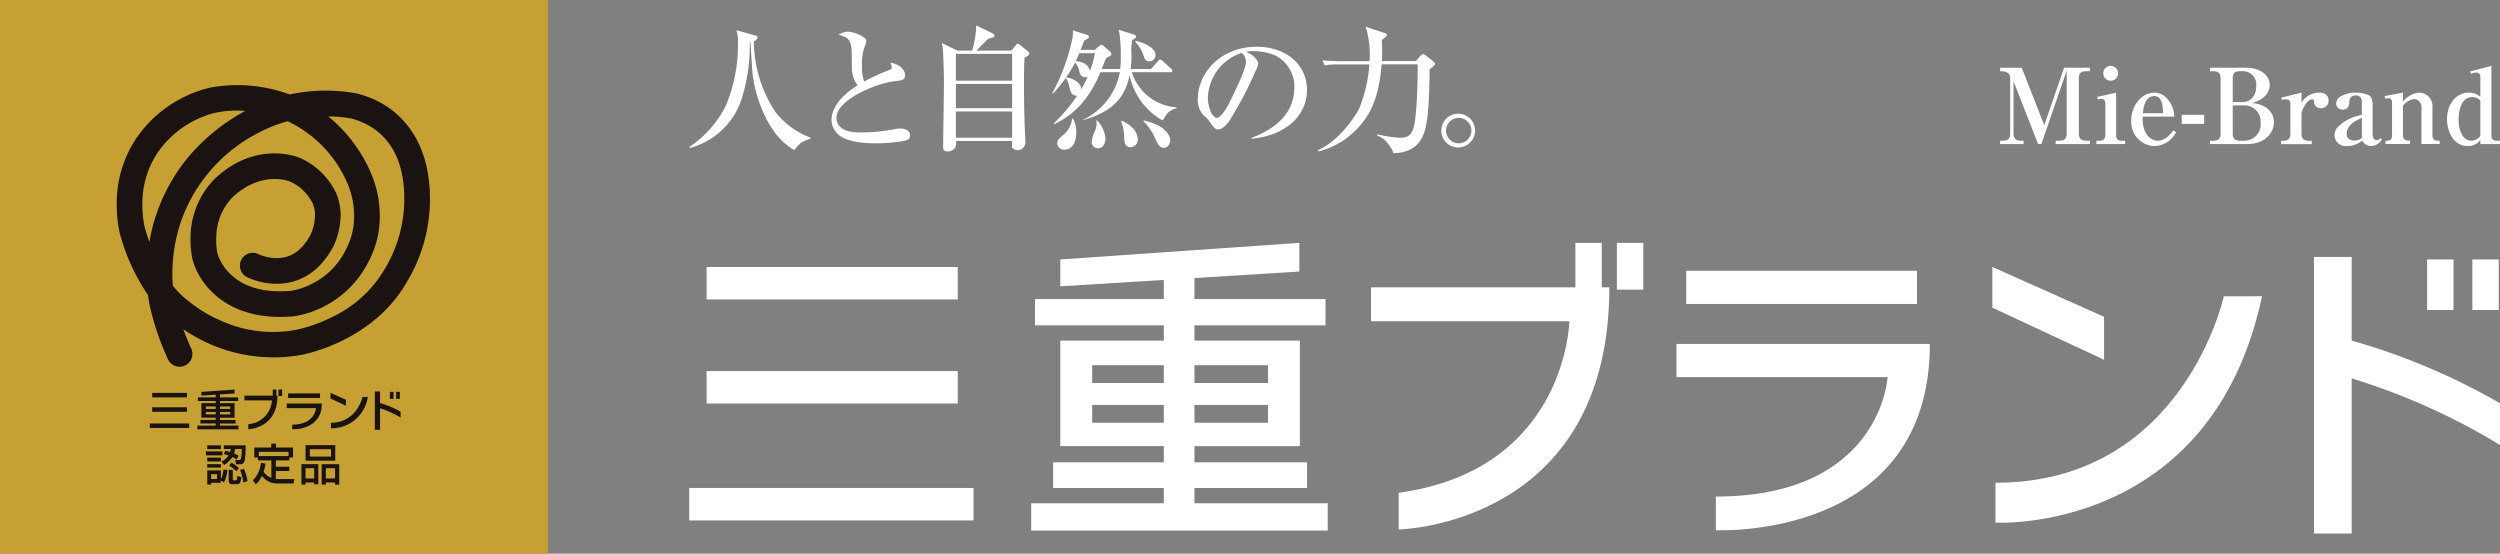 <svg xmlns="http://www.w3.org/2000/svg" width="354.511" height="78.512" viewBox="0 0 354.511 78.512"><rect x="0" y="0" width="354.511" height="78.512" fill="#808080" stroke="none"/><defs><style>.a{fill:#c6a032;}.b{fill:#1a1311;}.c{fill:#fff;}</style></defs><g transform="translate(-1312.605 425.117)"><g transform="translate(1312.605 -425.117)"><rect class="a" width="77.684" height="78.512"/><rect class="b" width="4.934" height="0.636" transform="translate(21.583 55.713)"/><rect class="b" width="4.934" height="0.637" transform="translate(21.583 57.756)"/><rect class="b" width="5.584" height="0.638" transform="translate(21.243 60.051)"/><path class="b" d="M160.745,570.122v-.3h2.212v-.5h-2.212v-.321h2.07v-2.068h-2.07v-.3h2.575v-.516h-2.575V565.7l2.061-.128v-.563l-4.7.326v.528l2.033-.126v.375h-2.529v.516h2.529v.3h-2.033v2.068h2.033v.321h-2.173v.5h2.173v.3h-2.6v.533h5.824v-.533h-2.617m-.6-1.584h-1.406v-.35h1.406v.35m0-.78h-1.406v-.35h1.406v.35m2.047.78h-1.444v-.35h1.444v.35m0-1.13v.35h-1.444v-.35Z" transform="translate(-129.55 -509.767)"/><path class="b" d="M168.051,565.769h-4.683v.667h3.9a3.6,3.6,0,0,1-3.352,3.368v.719S168.051,570.449,168.051,565.769Z" transform="translate(-128.706 -509.657)"/><rect class="b" width="0.516" height="0.92" transform="translate(39.493 55.238)"/><rect class="b" width="0.519" height="0.991" transform="translate(38.677 55.238)"/><rect class="b" width="4.533" height="0.652" transform="translate(40.853 55.786)"/><path class="b" d="M173.585,566.739h-4.976v.652h4.149s-.127,2.346-3.376,2.346v.661S173.585,570.6,173.585,566.739Z" transform="translate(-127.947 -509.516)"/><path class="b" d="M174.028,566.218v-.8l2.194.977v.844Z" transform="translate(-127.163 -509.707)"/><path class="b" d="M178.566,565.922s-.8,3.662-4.483,3.662v.784a5.21,5.21,0,0,0,5.236-4.45Z" transform="translate(-127.155 -509.635)"/><rect class="b" width="0.519" height="0.993" transform="translate(55.288 55.564)"/><rect class="b" width="0.519" height="0.993" transform="translate(56.177 55.564)"/><path class="b" d="M183.177,568.12a12.8,12.8,0,0,0-2.915-1.231v-1.643h-.741v5.432h.741V567.63a12.93,12.93,0,0,1,2.915,1.31Z" transform="translate(-126.368 -509.732)"/><path class="b" d="M160.759,527.659l.055-.01a17.573,17.573,0,0,0-10.581,7.334,16.559,16.559,0,0,0-2.686,9.292,18.1,18.1,0,0,0,.412,3.937l0,.018A28.914,28.914,0,0,0,152,557.1c.069.535.148,1.072.259,1.616a38.532,38.532,0,0,0,2.545,7.441,1.817,1.817,0,1,0,3.291-1.54c-.009-.021-.541-1.167-1.115-2.716a22.475,22.475,0,0,0,16.767,3.649l-.033.007c.412-.074,10.109-1.9,14.916-10.244a22.717,22.717,0,0,0,3.072-15.327c-.914-5.886-4.547-10.065-9.968-11.468l-.047-.013-.025-.006a24.134,24.134,0,0,0-9.59.127,21.334,21.334,0,0,0-11.309-.963m-9.574,16.627a12.992,12.992,0,0,1,2.066-7.278l.007-.013a14.143,14.143,0,0,1,8.225-5.775l.019,0,.029-.006a14.649,14.649,0,0,1,4.241-.255,27.512,27.512,0,0,0-8.357,6.882,25.667,25.667,0,0,0-4.229,7.716l.017-.051a23.121,23.121,0,0,0-1.021,4.041c-.451-1.232-.669-2.088-.686-2.158a14.571,14.571,0,0,1-.313-3.1m26.353-12.557a18.465,18.465,0,0,1,3.289.3c2.325.6,6.348,2.512,7.279,8.507a18.49,18.49,0,0,1,.22,2.847,19.335,19.335,0,0,1-2.73,9.913l-.04.057-.039.068a17.129,17.129,0,0,1-7.627,6.854,20.8,20.8,0,0,1-4.823,1.7l-.029.006a17.784,17.784,0,0,1-10.771-1.31,19.075,19.075,0,0,1-4.429-2.663l-.055-.046-.06-.045a11.957,11.957,0,0,1-2.217-2.185c-.046-.567-.07-1.122-.07-1.66a23.135,23.135,0,0,1,1.17-7.287l.006-.023.009-.024A22.48,22.48,0,0,1,167.768,534a18.757,18.757,0,0,1,4.035-1.574,17.277,17.277,0,0,1,8.6,9.132l.026.064.032.073-.006-.006a11.831,11.831,0,0,1,.753,4.182,9.874,9.874,0,0,1-1.156,4.739l-.011.025-.015.024a10.623,10.623,0,0,1-4.793,4.818,10.173,10.173,0,0,1-2.934.984c-3.72.33-6.6-.444-8.566-2.3a7.062,7.062,0,0,1-1.889-2.928,9.61,9.61,0,0,1-.191-1.982c0-.3.013-.617.043-.955a8.035,8.035,0,0,1,2.366-5.18c4.027-3.692,7.846-2.228,8.005-2.165l0,0,.027.011-.009-.006a6.594,6.594,0,0,1,3.267,3.143,4.418,4.418,0,0,1,.317,1.678,7,7,0,0,1-.632,2.738c-1.149,2.141-2.642,3.227-4.555,3.314a6.393,6.393,0,0,1-2.823-.552l.009.007A1.816,1.816,0,0,0,166,554.516a9.9,9.9,0,0,0,4.445.951c2.317-.057,5.559-1.026,7.827-5.312l.031-.061.027-.061a10.655,10.655,0,0,0,.968-4.257,8.053,8.053,0,0,0-.6-3.085,10.252,10.252,0,0,0-5.26-5.106c-.507-.2-6.2-2.344-11.864,2.878l-.018.016-.017.016a11.959,11.959,0,0,0-3.524,8.749,12.79,12.79,0,0,0,.3,2.866,10.355,10.355,0,0,0,2.731,4.508c1.9,1.884,5.456,4.015,11.6,3.463l.019,0h.017a14.369,14.369,0,0,0,10.569-7.748,13.482,13.482,0,0,0,1.6-6.456,15.47,15.47,0,0,0-1.029-5.558,21.02,21.02,0,0,0-6.28-8.588m-27.309,3.26,0-.007,0-.006-.007.013m8.088,17.13,0-.009,0,.009m24.932.212-.007.011.026-.047C183.263,552.308,183.257,552.318,183.25,552.332Z" transform="translate(-130.996 -515.229)"/><path class="b" d="M160.174,576v.693h-.835V576Zm3.5-3.559a5.964,5.964,0,0,1-.1,1.349c-.045.173-.141.21-.24.21h-.565l.092.6h.615c.148,0,.529,0,.646-.652a11.384,11.384,0,0,0,.094-2.035h-3.084v.527h.98a2.347,2.347,0,0,1-.087.426,4.079,4.079,0,0,0-.677-.183l-.216.473c.29.08.437.129.672.208a2.373,2.373,0,0,1-1.01.844l.388.51a4.584,4.584,0,0,0,1.17-1.131,4.223,4.223,0,0,1,.608.331l.264-.511a2.853,2.853,0,0,0-.64-.338,4.2,4.2,0,0,0,.155-.63Zm-4.886.019h1.932v-.546h-1.932Zm-.19.873h2.338v-.557h-2.338Zm.19.875h1.932v-.548h-1.932Zm2.375,2.971a5,5,0,0,0,.479-1.778l-.571-.042a3.719,3.719,0,0,1-.339,1.353h-.011v-1.243h-1.932v2.012h.555v-.253h1.377V576.9Zm-2.375-2.1h1.932v-.5h-1.932Zm3.089-.27a3.239,3.239,0,0,1,.615.4l.443.377.332-.442a5.451,5.451,0,0,0-1.033-.769Zm1.558.59a7.228,7.228,0,0,1,.467,1.778l.59-.184a6.248,6.248,0,0,0-.511-1.74Zm-1.607,1.587a.444.444,0,0,0,.5.443h.733c.45,0,.5-.54.555-1.008l-.555-.172c-.044.467-.063.627-.228.627h-.308c-.117,0-.117-.117-.117-.177v-1.3h-.578Z" transform="translate(-129.397 -508.767)"/><path class="b" d="M165.246,573.47v-.6h4.222v.6Zm.3.959a3.829,3.829,0,0,1-1.131,2.467l.392.585a3.207,3.207,0,0,0,.887-1.217,2.6,2.6,0,0,0,2.116,1.088h2.363l.129-.62h-2.22a3.555,3.555,0,0,1-.413-.025v-1.12h1.913v-.609h-1.913v-.892h1.913v-.405h.522v-1.422h-2.414v-.549h-.679v.549h-2.395v1.422h.507v.405h1.913v2.466a2.1,2.1,0,0,1-1.1-.86,5.406,5.406,0,0,0,.256-1.163Z" transform="translate(-128.555 -508.797)"/><path class="b" d="M171.013,575.159h1.22v1.458h-1.22Zm2.286,2.326h.594v-.3H175.2v.3h.588v-2.893H173.3Zm-2.87,0h.584v-.3h1.22v.253h.59v-2.85h-2.394Zm3.464-2.326H175.2v1.458h-1.312Zm-2.88-1.063h4.209v-2.2h-4.209Zm.609-1.624h3v1.045h-3Z" transform="translate(-127.684 -508.77)"/></g><g transform="translate(1410.341 -390.678)"><rect class="c" width="35.612" height="4.603" transform="translate(2.461 3.419)"/><rect class="c" width="35.612" height="4.6" transform="translate(2.461 18.183)"/><rect class="c" width="40.315" height="4.6" transform="translate(0 34.758)"/><path class="c" d="M285.725,566.685h10.426v2.524H285.725Zm0,5.632h10.426v2.524H285.725Zm-14.5-5.632H281.38v2.524H271.223Zm0,5.632H281.38v2.524H271.223Zm14.5,13.949v-2.172h15.969v-3.638H285.725v-2.3h14.946V563.2H285.725v-2.167h18.586v-3.725H285.725v-2.983L300.6,553.4v-4.065l-33.9,2.354V555.5l14.682-.91v2.714H263.108v3.725H281.38V563.2H266.7v14.955H281.38v2.3h-15.7v3.638h15.7v2.172H262.573v3.86h42.048v-3.86h-18.9" transform="translate(-214.082 -549.336)"/><path class="c" d="M338.463,554.849H304.669v4.811h28.125s-.381,21.046-24.2,24.321v5.2s29.87-.535,29.87-34.33" transform="translate(-207.989 -548.539)"/><rect class="c" width="3.744" height="6.632" transform="translate(131.543)"/><rect class="c" width="3.741" height="7.167" transform="translate(125.661)"/><rect class="c" width="32.722" height="4.706" transform="translate(141.385 3.957)"/><path class="c" d="M378.438,561.856H342.505v4.707h29.943s-.907,16.935-24.354,16.935v4.771s30.345,1.5,30.345-26.414" transform="translate(-202.512 -547.524)"/><path class="c" d="M381.637,558.09v-5.767l15.84,7.063v6.094Z" transform="translate(-196.848 -548.904)"/><path class="c" d="M414.4,555.968S408.657,582.4,382.025,582.4v5.66s30.62,1.672,37.8-32.114l-5.428.022" transform="translate(-196.792 -548.38)"/><rect class="c" width="3.742" height="7.167" transform="translate(246.439 2.354)"/><rect class="c" width="3.744" height="7.167" transform="translate(252.855 2.354)"/><path class="c" d="M447.857,571.828a92.836,92.836,0,0,0-21.034-8.888V551.081h-5.346V590.3h5.346v-22a92.834,92.834,0,0,1,21.034,9.446v-5.916" transform="translate(-191.082 -549.084)"/></g><g transform="translate(1410.34 -421.516)"><path class="c" d="M237.415,532.427a12.566,12.566,0,0,0-1.292.561,5.469,5.469,0,0,0-1.006,1.083c-2.4-1.372-3.861-3.842-4.847-6.449a18.339,18.339,0,0,1-1.175-5.774c-.1-1.391-.176-2.817-.194-3.089l-.1.017a25.58,25.58,0,0,1-1.025,7.608,10.6,10.6,0,0,1-7.452,7.377l-.114-.135a15.046,15.046,0,0,0,5.153-5.773,21.972,21.972,0,0,0,1.758-8.9,4.685,4.685,0,0,0-.23-1.892l2.682.754c.175.038.309.093.309.25,0,.347-.346.5-.5.578a18.363,18.363,0,0,0,3.109,10.1,11.429,11.429,0,0,0,4.924,3.553v.135" transform="translate(-220.213 -516.382)"/><path class="c" d="M244.742,522.7c.215-.077.427-.173.427-.424,0-.058-.173-.581-.192-.658,2.026.426,2.066,1.606,2.066,1.778,0,.7-.464.752-1.374.848-2.932.331-8.359,2.7-8.359,5.213a1.857,1.857,0,0,0,.715,1.431c.714.635,2.335.635,3.03.635a25.862,25.862,0,0,0,4.4-.444,5.243,5.243,0,0,1,.891-.114c.173,0,1.41.039,1.41,1,0,.522-.483.674-.7.733a23.131,23.131,0,0,1-4.11.367c-.734,0-3.688,0-5.135-1.062a2.864,2.864,0,0,1-1.2-2.242c0-1.289.866-3.163,3.7-4.92a4.139,4.139,0,0,1-.811-2.394c-.018-2.821-.018-3.147-.271-3.727-.268-.618-.635-.732-1.6-1.06a2.683,2.683,0,0,1,1.334-.428,4.863,4.863,0,0,1,2.375.91.527.527,0,0,1,.21.444,1.564,1.564,0,0,1-.132.518,6.839,6.839,0,0,0-.483,2.917,6.628,6.628,0,0,0,.309,2.279,29.723,29.723,0,0,1,3.492-1.6" transform="translate(-216.435 -516.343)"/><path class="c" d="M251.322,528.712h7.972v3.725h-7.972Zm0-8.167h7.972v3.8h-7.972Zm2.916-.465c.229-.23,1.408-1.43,1.7-1.7.6-.117.869-.194.869-.426,0-.156-.23-.29-.349-.347l-2.256-1.1a12.963,12.963,0,0,1-.581,3.572h-2.084l-2.2-1.062c.059.33.1.6.135.872.059.6.155,3.26.155,4.806,0,.77-.1,7.471-.116,8.532v.484c0,.231,0,.675.6.675a1.332,1.332,0,0,0,1.139-.56,1.737,1.737,0,0,0,.095-.926h7.955v.1c0,.155-.041.54-.041.7,0,.175.313.5.791.5a1.1,1.1,0,0,0,1.123-1.139c0-.311-.114-2.628-.114-2.859,0-.424-.079-1.7-.079-5.6,0-2.354.038-2.875.079-3.515.5-.25.673-.367.673-.56,0-.153-.075-.25-.364-.482l-.947-.774a.59.59,0,0,0-.306-.172c-.121,0-.215.1-.309.234l-.62.75Zm-2.916,4.732h7.972v3.436h-7.972Z" transform="translate(-213.507 -516.509)"/><path class="c" d="M274.962,529.948a7.66,7.66,0,0,1,1.736,2.606c.348.714.581,1.2,1.176,1.2.658,0,.91-.716.91-1.024,0-.966-.988-1.817-1.852-2.222a10,10,0,0,0-1.895-.637l-.076.079m-3.148.038a5.746,5.746,0,0,1,.426,2.084c.016.734.037,1.6.963,1.6a1.088,1.088,0,0,0,.984-1.139,2.574,2.574,0,0,0-.616-1.486,5.121,5.121,0,0,0-1.6-1.12Zm-3.515-.117a2.477,2.477,0,0,1-.192,1.487,4.517,4.517,0,0,0-.461,1.585.87.87,0,0,0,.929.869c.828,0,1.021-.967,1.021-1.315a4.162,4.162,0,0,0-1.179-2.625Zm-3.434-.25a3.514,3.514,0,0,1-1.1,2.18c-.716.6-1,.83-1,1.334a.938.938,0,0,0,1,.887c1.238,0,1.7-1.235,1.7-2.511a3.474,3.474,0,0,0-.48-1.89Zm8.956-10.912a5.075,5.075,0,0,1,1.142,1.873c.17.524.306.908.848.908a.867.867,0,0,0,.888-.887c0-.886-1.294-1.681-2.817-2.026Zm-5.714,1.623a11.936,11.936,0,0,1-.717,2.532c-.191-1.046-1.175-1.276-2-1.432a10.964,10.964,0,0,0,.481-1.1Zm3.359-3.317c.062.249.1.444.154.789a24.089,24.089,0,0,1,.155,2.935c0,1.045-.057,1.583-.076,1.834h-2.625c.057-.155.365-.947.442-1.12.043-.1.081-.192.2-.443.116-.06.734-.332.734-.544,0-.153-.137-.289-.255-.407l-.827-.711a.54.54,0,0,0-.348-.2.627.627,0,0,0-.386.235l-.54.484h-2.028c.154-.368.251-.62.5-1.277.231-.173.714-.384.714-.577,0-.155-.134-.214-.268-.272l-2.047-.637a3.855,3.855,0,0,1,0,.832,27.611,27.611,0,0,1-2.9,8.051l.118.054a23.346,23.346,0,0,0,1.761-2.16c.538.6.417,1.08.712,1.854a.9.9,0,0,0,.925.636,23.454,23.454,0,0,1-3.322,3.92l.059.118a11.846,11.846,0,0,0,3.958-2.993,15.726,15.726,0,0,0,2.6-4.384h2.763a9.366,9.366,0,0,1-5.214,6.738v.057c4.208-1.195,5.947-3.2,6.6-6.372a9.493,9.493,0,0,0,4.676,6.411c.112-.137.579-.905.711-1.042a2.82,2.82,0,0,1,1.255-.674v-.137a7.166,7.166,0,0,1-6.334-4.981h5.448c.133,0,.308-.02.308-.21a.5.5,0,0,0-.194-.312l-1.193-1.081a.649.649,0,0,0-.349-.192c-.116,0-.21.117-.309.235l-1.006,1.1h-2.873a12.672,12.672,0,0,0,.114-2.221,6.534,6.534,0,0,1,.134-1.895c.155-.076.524-.247.524-.48a.3.3,0,0,0-.253-.269Zm-5.305,8.433c-.022-.982-1.219-1.562-2.144-1.7a12.747,12.747,0,0,0,1.272-2.105,2.876,2.876,0,0,1,.6,1.294c.14.444.293.811.875.811a.839.839,0,0,0,.309-.058c-.138.289-.407.89-.907,1.756" transform="translate(-210.574 -516.393)"/><path class="c" d="M286.457,532.008c4.558-.389,7.857-3.076,7.857-6.9,0-3.591-2.915-6.139-7.164-6.139-4.827,0-8.326,3.457-8.326,7.533a3.2,3.2,0,0,0,.876,2.235,3.362,3.362,0,0,1,.771.813c.6.848.807,1.138,1.233,1.138a1.335,1.335,0,0,0,.524-.135,3.971,3.971,0,0,0,1.332-1.486A52.056,52.056,0,0,0,287,522.449a3.611,3.611,0,0,0,.4-1.083c0-.287-.364-1.1-1.658-1.659a1.9,1.9,0,0,1,.85-.115,8.414,8.414,0,0,1,3.146.576,4.914,4.914,0,0,1,2.783,4.577c0,3.941-3.073,6.005-6.062,7.144v.118m-6.2-5.754a6.936,6.936,0,0,1,4.788-6.412,1.721,1.721,0,0,1,.616,1.217c0,1-1.1,3.281-2.331,5.812-.312.616-1.2,2.18-1.778,2.18-.774,0-1.3-1.8-1.3-2.8" transform="translate(-206.714 -515.941)"/><path class="c" d="M306.574,521.533l.637-.734c.134-.138.251-.252.369-.252a.744.744,0,0,1,.423.212l.966.775c.154.114.306.269.306.423,0,.213-.539.541-.75.754-.134,7.318-.327,10-2.664,11.313a5.331,5.331,0,0,1-2.511.56c-.058-.29-.079-.482-.674-1.254a3.364,3.364,0,0,0-1.64-1.255l.075-.155a18.916,18.916,0,0,0,3.052.482c1.253,0,1.622-.309,1.962-1.081.583-1.334.7-6.873.7-8.668a4.345,4.345,0,0,0-.039-.656h-5.078c-.344,4.343-1.388,6.757-3.03,8.649a11.5,11.5,0,0,1-5.908,3.706l-.095-.191c2.681-1.123,5.133-4.385,5.906-6.026a20.3,20.3,0,0,0,1.39-6.121h-4.247a9.687,9.687,0,0,0-2.088.135l-.306-.714c1.2.1,2.549.118,2.742.118h3.919a13.478,13.478,0,0,0-.541-4.888l2.627.872c.151.057.365.129.365.306,0,.213-.5.54-.7.693.021.445.042.87.042,1.489,0,.732-.021,1.159-.042,1.507h4.829" transform="translate(-203.524 -516.473)"/><path class="c" d="M309.271,531.473a2.394,2.394,0,1,0-2.371-2.386,2.371,2.371,0,0,0,2.371,2.386m0-.594a1.8,1.8,0,0,1,0-3.595,1.8,1.8,0,1,1,0,3.595" transform="translate(-200.247 -514.165)"/></g><g transform="translate(1596.235 -415.775)"><path class="c" d="M398.312,533.968l-3.483-8.907v7.411c0,.666.267,1.022,1.051,1.022h.372v.474h-3.321v-.474h.37c.757,0,1.054-.326,1.054-1.022v-7.811c0-1.024-.949-1.024-1.423-1.024v-.489H396l3.186,8.153L402,523.148h3.66v.489h-.518c-.86,0-1.052.371-1.052,1.024v7.811c0,.7.3,1.022,1.052,1.022h.518v.474H400.8v-.474h.5c.787,0,1.069-.341,1.069-1.022v-8.924l-3.587,10.42Z" transform="translate(-392.932 -522.881)"/><path class="c" d="M402.863,533.566h.534a.724.724,0,0,0,.741-.8v-4.388c0-.326-.088-.741-.548-.741a1.631,1.631,0,0,0-.518.089l-.091-.371,2.683-.607v6.018a.7.7,0,0,0,.8.8h.475v.474h-4.076Zm3.083-9.56a1.046,1.046,0,0,1-1.052,1.052,1.052,1.052,0,1,1,1.052-1.052Z" transform="translate(-389.218 -522.954)"/><path class="c" d="M409.8,533.29a3.39,3.39,0,0,1-3.335-3.633c0-2.223,1.557-3.942,3.26-3.942a2.434,2.434,0,0,1,1.764.771,4.02,4.02,0,0,1,1.081,2.623h-4.49c-.089,2.491,1.142,3.424,2.164,3.424,1.066,0,1.867-1.037,2.208-1.467l.356.282A3.555,3.555,0,0,1,409.8,533.29Zm-.074-7.085c-1.349,0-1.542,1.734-1.616,2.43h2.86C410.955,527.775,410.911,526.205,409.725,526.205Z" transform="translate(-387.872 -521.921)"/><path class="c" d="M411.673,529.292V528h3.186v1.289Z" transform="translate(-385.924 -521.066)"/><path class="c" d="M414.585,523.148h5.173c2.06,0,3.3,1.142,3.3,2.417,0,1.822-1.985,2.431-2.5,2.593a3.871,3.871,0,0,1,2.046.683,2.445,2.445,0,0,1,1.052,2.031c0,1.452-1.187,3.1-3.839,3.1h-5.232v-.474h.459c.756,0,1.052-.31,1.052-1.022v-7.811c0-.683-.268-1.024-1.052-1.024h-.459Zm3.232,4.862h1.392c1.037,0,1.941-.756,1.941-2.284a1.886,1.886,0,0,0-1.985-2.09h-.282c-.83,0-1.066.327-1.066,1.024Zm0,.474v3.987c0,.741.341,1.022,1.066,1.022h.607a2.319,2.319,0,0,0,2.282-2.564,2.289,2.289,0,0,0-2.282-2.446Z" transform="translate(-384.835 -522.881)"/><path class="c" d="M424.823,527.138a2.931,2.931,0,0,1,2.49-1.422c.919,0,1.349.445,1.349,1.1a1.021,1.021,0,0,1-1.052,1.1.92.92,0,0,1-1.008-.889c-.015-.251-.044-.356-.267-.356-.83,0-1.393,1.542-1.511,1.9v2.95c0,.7.3,1.022,1.052,1.022h.4v.474h-4.358v-.474h.282c.727,0,1.054-.3,1.054-1.022V527.45c0-.7-.268-.786-.622-.786a2.055,2.055,0,0,0-.578.074l-.12-.3,2.891-.725Z" transform="translate(-382.094 -521.921)"/><path class="c" d="M432.626,533.29a1.355,1.355,0,0,1-1.245-.786,3.35,3.35,0,0,1-2.134.786,1.6,1.6,0,0,1-1.808-1.543,1.74,1.74,0,0,1,.5-1.184,6.218,6.218,0,0,1,3.38-1.676V527.02a.8.8,0,0,0-.875-.9.807.807,0,0,0-.889.86c-.03.415-.089,1.14-.948,1.14a.879.879,0,0,1-.934-.859,1.222,1.222,0,0,1,.386-.831,3.815,3.815,0,0,1,2.43-.71c.341,0,1.749.074,2.149.666a2.724,2.724,0,0,1,.207,1.142v3.883c0,.5.059,1.037.578,1.037a.817.817,0,0,0,.578-.267l.177.118A1.8,1.8,0,0,1,432.626,533.29Zm-1.3-3.987c-.55.221-2.165.889-2.165,2.267,0,.874.86.934,1.128.934a1.69,1.69,0,0,0,1.037-.356Z" transform="translate(-380.029 -521.921)"/><path class="c" d="M432.736,532.533c.55,0,.934,0,.934-.786v-4.684c0-.088-.03-.548-.489-.548a2.848,2.848,0,0,0-.5.059l-.073-.37,2.608-.489V527a3.3,3.3,0,0,1,2.373-1.289,1.929,1.929,0,0,1,1.807,2.164v3.883c0,.415.194.771.666.771h.357v.474h-2.58v-5.1a1.114,1.114,0,0,0-1.081-1.274,2.294,2.294,0,0,0-1.542.963v4.149c0,.786.622.786,1.007.786v.474h-3.483Z" transform="translate(-378.097 -521.921)"/><path class="c" d="M443.78,534.04v-.607a2.077,2.077,0,0,1-1.808.89c-1.9,0-2.92-1.943-2.92-3.81,0-2.016,1.171-3.765,3.127-3.765a2.371,2.371,0,0,1,1.6.607v-2.845a.552.552,0,0,0-.578-.607,2.055,2.055,0,0,0-.741.177l-.12-.341,3.01-.786v9.872c0,.5.223.741.785.741h.431v.474Zm0-6.151a1.431,1.431,0,0,0-1.171-.5c-1.528,0-1.913,1.9-1.913,3.2,0,1.749.727,2.979,1.808,2.979a1.656,1.656,0,0,0,1.275-.681Z" transform="translate(-375.686 -522.954)"/></g></g></svg>